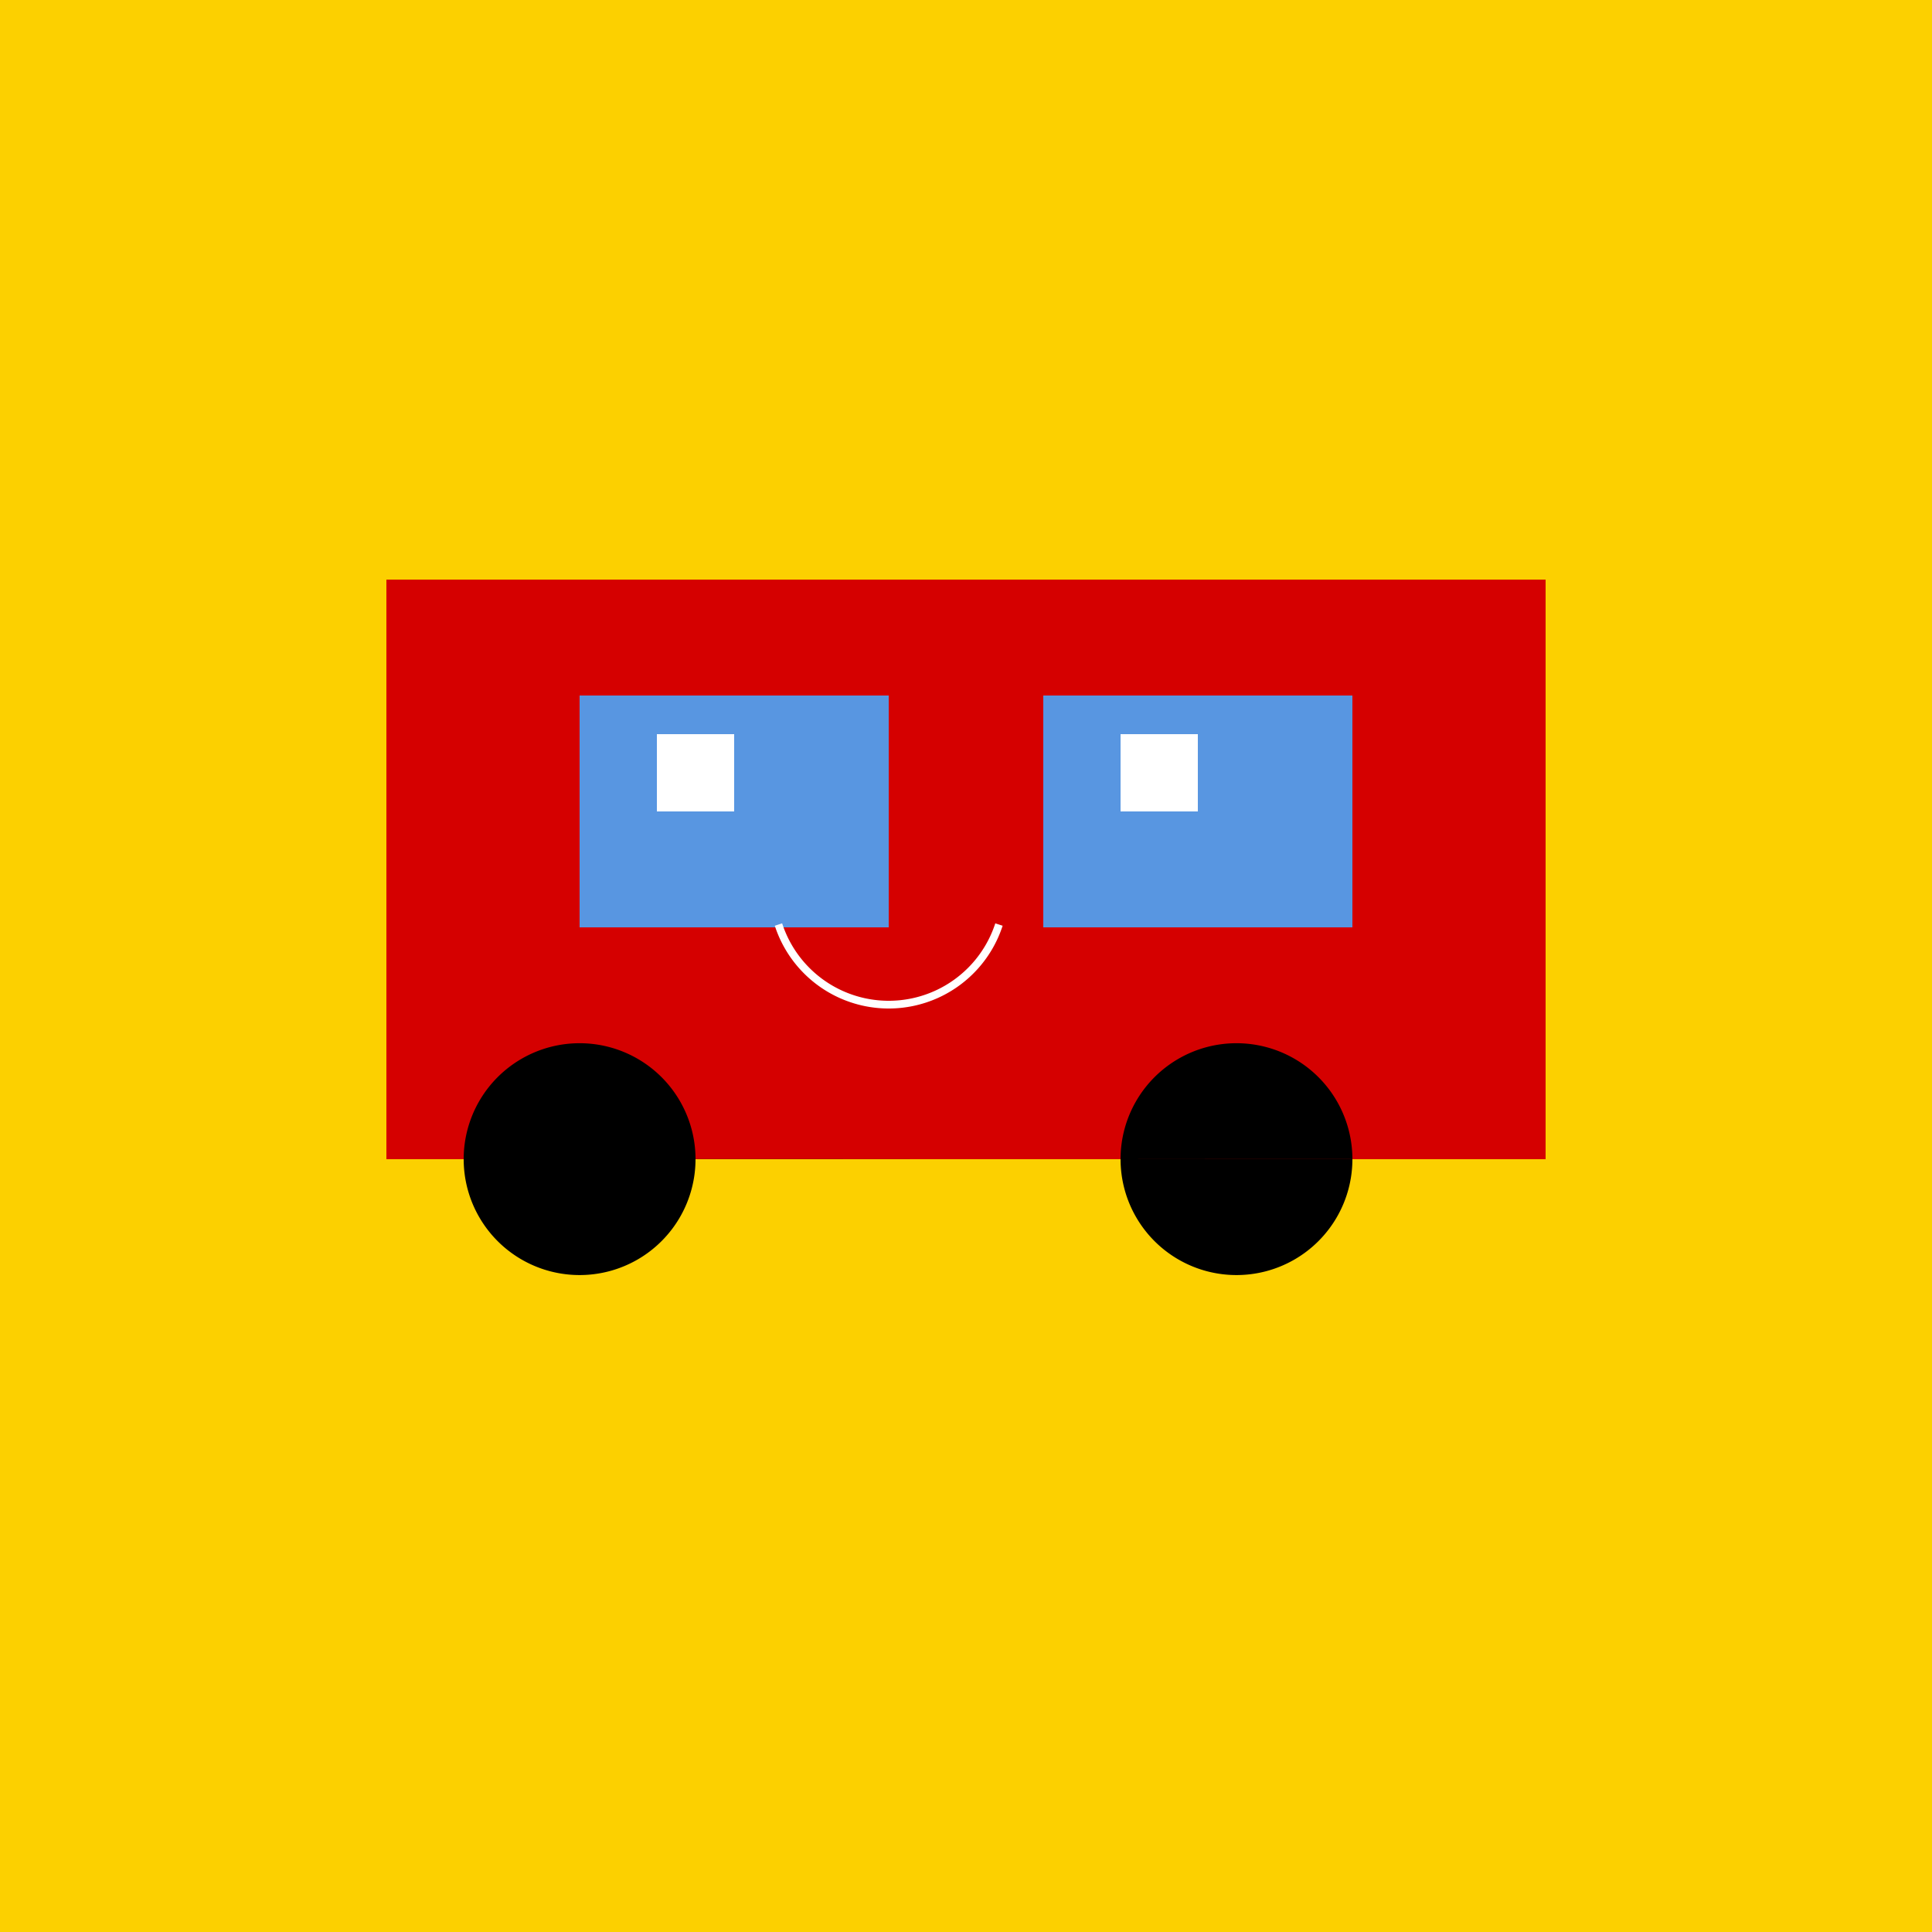 <!--

Generated by DrawGPT.
Free, open source, AI generated images in SVG, PNG, and HTML Canvas format.
https://drawgpt.ai

Created: 2024-02-07T16:23:35.840Z
Link: https://drawgpt.ai/prompt/161624/

-->
<svg xmlns="http://www.w3.org/2000/svg" xmlns:xlink="http://www.w3.org/1999/xlink" width="500" height="500"><defs/><g><rect fill="#FCD000" stroke="none" x="0" y="0" width="512" height="512"/><rect fill="#D50000" stroke="none" x="100" y="150" width="300" height="150"/><rect fill="#5896E1" stroke="none" x="150" y="180" width="80" height="60"/><rect fill="#5896E1" stroke="none" x="270" y="180" width="80" height="60"/><path fill="#000000" stroke="none" paint-order="stroke fill markers" d=" M 180 300 A 30 30 0 1 1 180 299.97 L 350 300 A 30 30 0 1 1 350 299.97"/><rect fill="#FFFFFF" stroke="none" x="170" y="190" width="20" height="20"/><rect fill="#FFFFFF" stroke="none" x="290" y="190" width="20" height="20"/><path fill="none" stroke="#FFFFFF" paint-order="fill stroke markers" d=" M 258.532 239.271 A 30 30 0 0 1 201.468 239.271" stroke-miterlimit="10" stroke-width="2" stroke-dasharray=""/></g></svg>